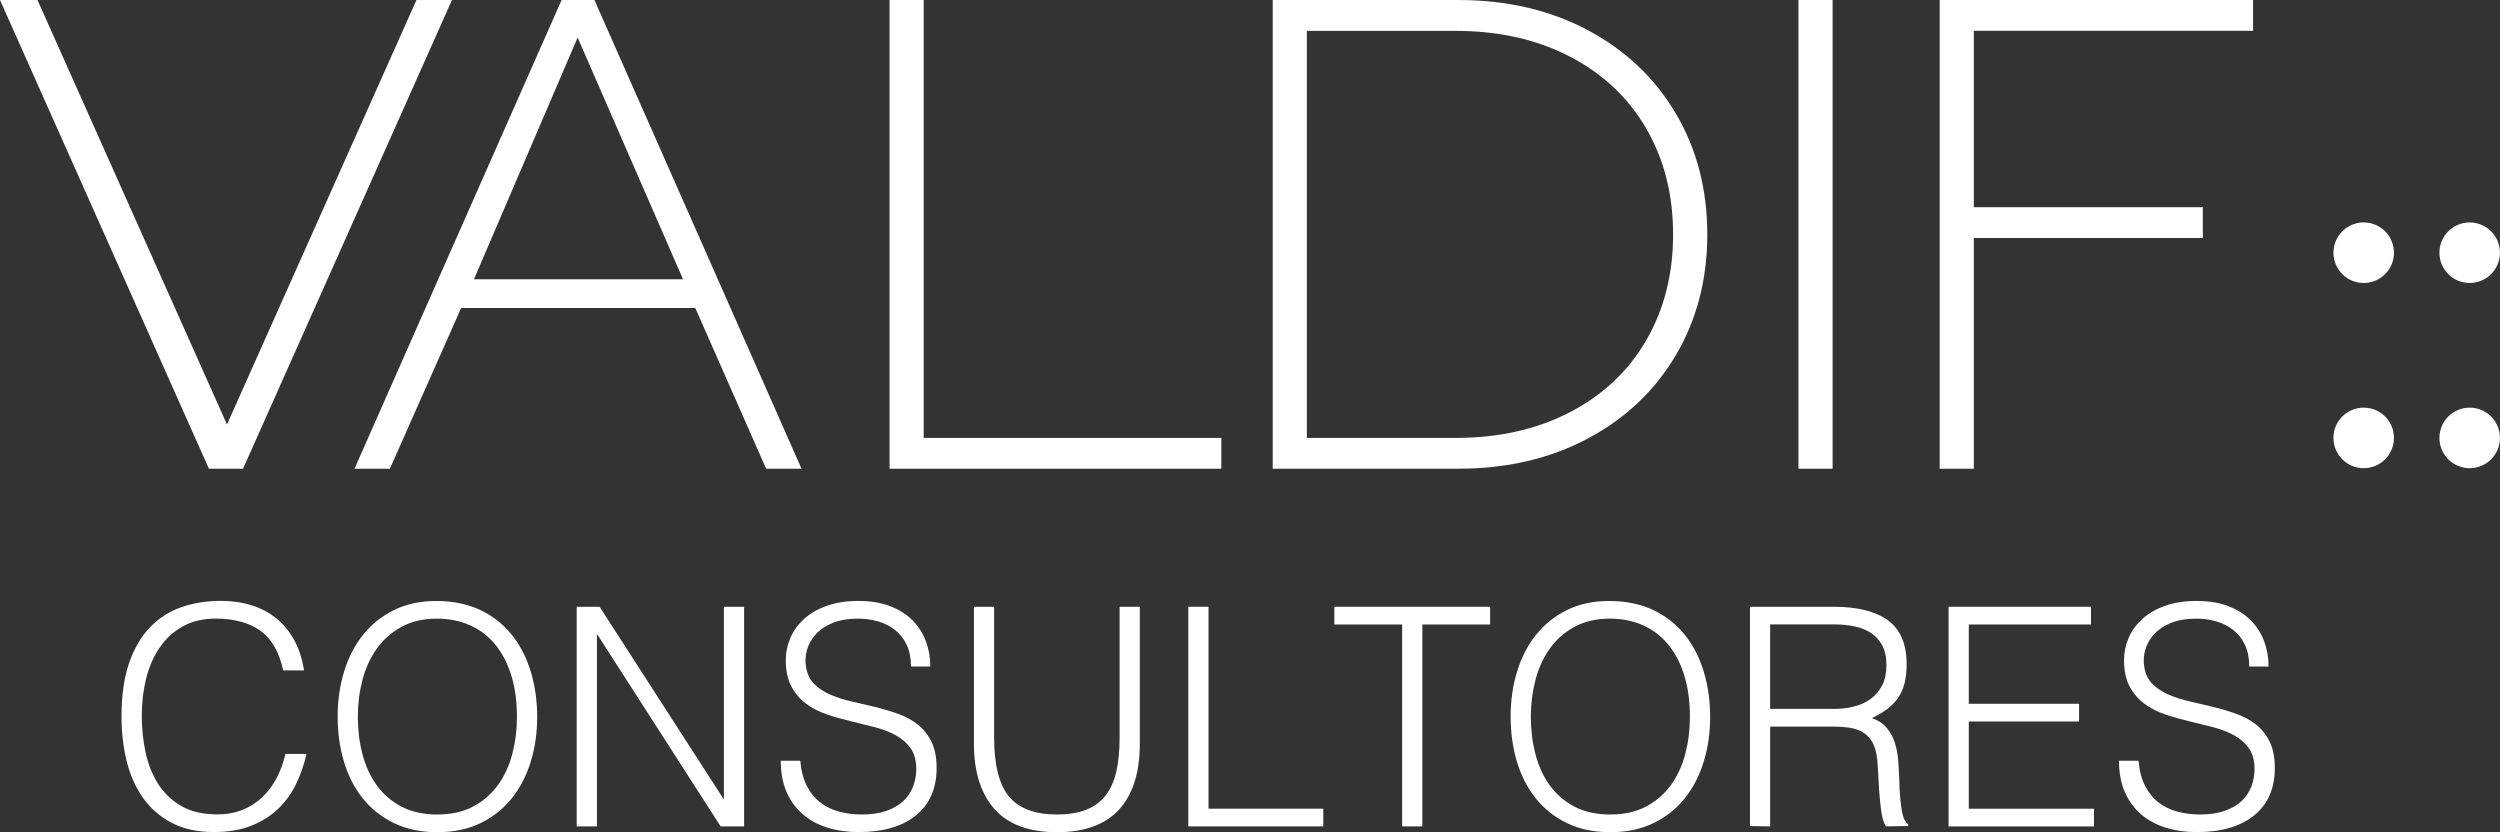 <svg xmlns="http://www.w3.org/2000/svg" id="Capa_2" viewBox="0 0 621.07 206.74"><rect x="0" y="0" width="621.07" height="206.74" fill="#333333" stroke="none"/><defs><style>.cls-1{fill:#fff;}</style></defs><g id="Capa_1-2"><path class="cls-1" d="M112.28,0L60.38,116.44h-8.48L0,0H9.31L56.39,105.46,103.46,0h8.82Z"></path><path class="cls-1" d="M172.72,76.52h-58.16l-17.7,39.92h-8.79L139.52,0h8.15l51.45,116.44h-8.79l-17.6-39.92Zm-3.04-7.15l-26.18-60.05-25.75,60.05h51.93Z"></path><path class="cls-1" d="M220.99,0h8.48V108.79h73.94v7.65h-82.42V0Z"></path><path class="cls-1" d="M316.18,0h46.08c12.09,0,22.81,2.5,32.19,7.49,9.37,4.99,16.66,11.89,21.87,20.71,5.21,8.82,7.82,18.83,7.82,30.02s-2.61,21.21-7.82,30.02c-5.21,8.82-12.5,15.72-21.87,20.71-9.37,4.99-20.1,7.49-32.19,7.49h-46.08V0Zm45.41,108.79c10.75,0,20.24-2.13,28.44-6.4,8.21-4.27,14.53-10.23,18.96-17.88,4.43-7.65,6.65-16.41,6.65-26.28s-2.22-18.63-6.65-26.28c-4.44-7.65-10.76-13.61-18.96-17.88-8.21-4.27-17.69-6.4-28.44-6.4h-36.93V108.79h36.93Z"></path><path class="cls-1" d="M446.79,0h8.48V116.44h-8.48V0Z"></path><path class="cls-1" d="M490.35,7.65V51.48h56.89v7.65h-56.89v57.31h-8.48V0h77.85V7.65h-69.36Z"></path><g><path class="cls-1" d="M70.37,166.57c-1.03-4.65-2.95-7.96-5.76-9.93-2.81-1.97-6.48-2.96-11.01-2.96-3.2,0-5.96,.66-8.27,1.97-2.32,1.31-4.22,3.08-5.72,5.3-1.5,2.22-2.61,4.79-3.32,7.69-.71,2.91-1.07,5.97-1.07,9.21,0,3.03,.31,6.01,.92,8.94,.62,2.93,1.64,5.54,3.07,7.84,1.43,2.3,3.35,4.16,5.76,5.57,2.41,1.42,5.44,2.12,9.09,2.12,2.26,0,4.33-.38,6.2-1.14,1.87-.76,3.51-1.81,4.91-3.15,1.4-1.34,2.58-2.92,3.55-4.74,.96-1.82,1.69-3.81,2.18-5.99h5.24c-.59,2.63-1.45,5.11-2.58,7.46-1.13,2.35-2.62,4.41-4.47,6.18-1.85,1.77-4.09,3.17-6.72,4.21-2.63,1.04-5.72,1.55-9.27,1.55-4.09,0-7.58-.77-10.49-2.31-2.91-1.54-5.28-3.62-7.13-6.25-1.85-2.63-3.19-5.67-4.03-9.13-.84-3.46-1.26-7.13-1.26-11.03,0-5.2,.63-9.62,1.88-13.26,1.26-3.64,2.99-6.6,5.21-8.9,2.22-2.3,4.83-3.97,7.83-5,3-1.03,6.28-1.55,9.82-1.55,2.71,0,5.23,.37,7.57,1.1,2.34,.73,4.41,1.83,6.2,3.3,1.8,1.47,3.27,3.27,4.43,5.42,1.16,2.15,1.96,4.64,2.4,7.46h-5.17Z"></path><path class="cls-1" d="M83.88,178.09c0-3.99,.53-7.73,1.59-11.21,1.06-3.49,2.62-6.53,4.69-9.13,2.07-2.6,4.63-4.66,7.68-6.18,3.05-1.52,6.57-2.27,10.56-2.27s7.77,.75,10.9,2.24c3.13,1.49,5.74,3.54,7.83,6.14,2.09,2.6,3.67,5.66,4.73,9.17,1.06,3.51,1.59,7.26,1.59,11.25s-.53,7.64-1.59,11.1c-1.06,3.46-2.62,6.49-4.69,9.09-2.07,2.6-4.65,4.66-7.76,6.18-3.1,1.52-6.7,2.27-10.78,2.27s-7.68-.76-10.78-2.27c-3.1-1.52-5.69-3.57-7.76-6.18-2.07-2.6-3.62-5.63-4.65-9.09-1.03-3.46-1.55-7.16-1.55-11.1Zm24.82,24.25c3.45,0,6.41-.67,8.9-2.01,2.49-1.34,4.53-3.12,6.13-5.34,1.6-2.22,2.78-4.8,3.55-7.73,.76-2.93,1.14-5.99,1.14-9.17,0-3.79-.46-7.19-1.37-10.19-.91-3-2.23-5.57-3.95-7.69-1.72-2.12-3.82-3.74-6.28-4.85-2.46-1.11-5.22-1.67-8.27-1.67-3.4,0-6.34,.68-8.83,2.05-2.49,1.36-4.53,3.17-6.13,5.42-1.6,2.25-2.78,4.84-3.55,7.77-.76,2.93-1.15,5.99-1.15,9.17s.38,6.32,1.15,9.25c.76,2.93,1.94,5.51,3.55,7.73,1.6,2.22,3.64,3.99,6.13,5.3,2.49,1.31,5.48,1.97,8.97,1.97Z"></path><path class="cls-1" d="M148.44,157.71h-.15v47.59h-5.02v-54.56h5.69l30.73,47.66h.15v-47.66h5.02v54.56h-5.83l-30.58-47.59Z"></path><path class="cls-1" d="M198.82,189c.2,2.42,.73,4.48,1.59,6.18,.86,1.69,1.97,3.07,3.32,4.13,1.35,1.06,2.92,1.83,4.69,2.31,1.77,.48,3.67,.72,5.69,.72,2.36,0,4.41-.3,6.13-.91,1.72-.61,3.13-1.43,4.21-2.46,1.08-1.04,1.88-2.24,2.4-3.6s.78-2.8,.78-4.32c0-2.12-.47-3.84-1.4-5.15-.94-1.31-2.15-2.39-3.66-3.22-1.5-.83-3.23-1.5-5.17-2.01-1.95-.5-3.94-1-5.98-1.48-2.04-.48-4.04-1.05-5.98-1.71-1.95-.66-3.67-1.54-5.17-2.65-1.5-1.11-2.72-2.54-3.66-4.28-.94-1.74-1.4-3.95-1.4-6.63,0-1.87,.38-3.69,1.15-5.46,.76-1.77,1.9-3.33,3.4-4.7,1.5-1.36,3.39-2.45,5.65-3.26,2.26-.81,4.88-1.21,7.83-1.21s5.62,.43,7.87,1.29c2.24,.86,4.1,2.03,5.58,3.52,1.48,1.49,2.58,3.22,3.32,5.19s1.11,4.07,1.11,6.29h-4.8c0-2.07-.36-3.86-1.07-5.38-.71-1.52-1.69-2.75-2.92-3.71-1.23-.96-2.63-1.67-4.21-2.12-1.58-.46-3.2-.68-4.88-.68-2.56,0-4.72,.37-6.46,1.1-1.75,.73-3.14,1.68-4.17,2.84-1.03,1.16-1.75,2.45-2.14,3.86-.39,1.41-.47,2.83-.22,4.24,.3,1.77,.98,3.18,2.07,4.24,1.08,1.06,2.41,1.93,3.99,2.61,1.58,.68,3.31,1.24,5.21,1.67,1.9,.43,3.83,.88,5.8,1.36,1.97,.48,3.88,1.05,5.72,1.7,1.85,.66,3.48,1.54,4.91,2.65,1.43,1.11,2.57,2.54,3.44,4.28,.86,1.74,1.29,3.93,1.29,6.55,0,5.05-1.7,8.97-5.1,11.75s-8.17,4.17-14.33,4.17c-2.76,0-5.32-.37-7.68-1.1-2.36-.73-4.41-1.84-6.13-3.33-1.72-1.49-3.07-3.33-4.03-5.53-.96-2.2-1.44-4.79-1.44-7.77h4.88Z"></path><path class="cls-1" d="M241.95,150.74h5.02v32.51c0,6.77,1.23,11.65,3.69,14.62,2.46,2.98,6.43,4.47,11.89,4.47,2.86,0,5.28-.39,7.28-1.17,1.99-.78,3.61-1.97,4.84-3.56,1.23-1.59,2.12-3.57,2.66-5.95,.54-2.37,.81-5.18,.81-8.41v-32.51h5.02v34.02c0,7.12-1.71,12.57-5.13,16.33-3.42,3.76-8.58,5.65-15.47,5.65s-12.11-1.92-15.51-5.76c-3.4-3.84-5.1-9.24-5.1-16.22v-34.02Z"></path><path class="cls-1" d="M295.21,205.3v-54.56h5.02v50.16h28.51v4.4h-33.53Z"></path><path class="cls-1" d="M331.48,150.74h38.71v4.4h-16.84v50.16h-5.02v-50.16h-16.84v-4.4Z"></path><path class="cls-1" d="M375.28,178.09c0-3.99,.53-7.73,1.59-11.21,1.06-3.49,2.62-6.53,4.69-9.13,2.07-2.6,4.63-4.66,7.68-6.18,3.05-1.52,6.57-2.27,10.56-2.27s7.77,.75,10.9,2.24c3.13,1.49,5.74,3.54,7.83,6.14,2.09,2.6,3.67,5.66,4.73,9.17,1.06,3.51,1.59,7.26,1.59,11.25s-.53,7.64-1.59,11.1c-1.06,3.46-2.62,6.49-4.69,9.09-2.07,2.6-4.65,4.66-7.76,6.18-3.1,1.52-6.7,2.27-10.78,2.27s-7.68-.76-10.78-2.27-5.69-3.57-7.76-6.18c-2.07-2.6-3.62-5.63-4.65-9.09-1.03-3.46-1.55-7.16-1.55-11.1Zm24.82,24.25c3.45,0,6.41-.67,8.9-2.01,2.49-1.34,4.53-3.12,6.13-5.34,1.6-2.22,2.78-4.8,3.55-7.73,.76-2.93,1.14-5.99,1.14-9.17,0-3.79-.46-7.19-1.37-10.19-.91-3-2.23-5.57-3.95-7.69-1.72-2.12-3.82-3.74-6.28-4.85-2.46-1.11-5.22-1.67-8.27-1.67-3.4,0-6.34,.68-8.83,2.05-2.49,1.36-4.53,3.17-6.13,5.42-1.6,2.25-2.78,4.84-3.54,7.77-.76,2.93-1.15,5.99-1.15,9.17s.38,6.32,1.15,9.25c.76,2.93,1.94,5.51,3.54,7.73,1.6,2.22,3.64,3.99,6.13,5.3,2.49,1.31,5.48,1.97,8.97,1.97Z"></path><path class="cls-1" d="M439.76,180.52v24.78l-5.02-.08v-54.48h20.83c5.86,0,10.34,1.12,13.44,3.37,3.1,2.25,4.65,5.9,4.65,10.95,0,3.44-.68,6.16-2.03,8.18-1.36,2.02-3.56,3.74-6.61,5.15,1.58,.56,2.81,1.36,3.69,2.42,.89,1.06,1.55,2.27,1.99,3.64,.44,1.36,.73,2.8,.85,4.32,.12,1.52,.21,2.98,.26,4.4,.05,2.07,.13,3.79,.26,5.15,.12,1.36,.27,2.48,.44,3.33,.17,.86,.38,1.53,.63,2.01,.25,.48,.54,.85,.89,1.1v.45l-5.54,.08c-.54-.91-.92-2.17-1.14-3.79-.22-1.62-.39-3.31-.52-5.08-.12-1.77-.22-3.49-.29-5.15-.07-1.67-.21-3.03-.41-4.09-.3-1.46-.78-2.64-1.44-3.52-.67-.88-1.47-1.55-2.4-2.01-.94-.45-1.98-.76-3.14-.91-1.16-.15-2.35-.23-3.58-.23h-15.81Zm15.66-4.4c1.87,0,3.61-.2,5.21-.61,1.6-.4,2.99-1.05,4.17-1.93,1.18-.88,2.12-2.01,2.81-3.37,.69-1.36,1.03-3,1.03-4.93,0-2.02-.36-3.69-1.07-5-.71-1.31-1.67-2.35-2.88-3.11-1.21-.76-2.58-1.29-4.14-1.59-1.55-.3-3.16-.46-4.84-.46h-15.96v20.99h15.66Z"></path><path class="cls-1" d="M484.08,205.3v-54.56h35.38v4.4h-30.36v19.7h27.4v4.4h-27.4v21.67h31.1v4.4h-36.12Z"></path><path class="cls-1" d="M531.28,189c.2,2.42,.73,4.48,1.59,6.18,.86,1.69,1.97,3.07,3.32,4.13s2.92,1.83,4.69,2.31c1.77,.48,3.67,.72,5.69,.72,2.36,0,4.41-.3,6.13-.91,1.72-.61,3.13-1.43,4.21-2.46,1.08-1.04,1.88-2.24,2.4-3.6,.52-1.36,.78-2.8,.78-4.32,0-2.12-.47-3.84-1.4-5.15-.94-1.31-2.16-2.39-3.66-3.22-1.5-.83-3.23-1.5-5.17-2.01-1.95-.5-3.94-1-5.98-1.48-2.04-.48-4.04-1.05-5.98-1.71-1.95-.66-3.67-1.54-5.17-2.65-1.5-1.11-2.72-2.54-3.66-4.28-.94-1.74-1.4-3.95-1.4-6.63,0-1.87,.38-3.69,1.15-5.46,.76-1.77,1.89-3.33,3.4-4.7,1.5-1.36,3.38-2.45,5.65-3.26,2.26-.81,4.88-1.21,7.83-1.21s5.62,.43,7.87,1.29c2.24,.86,4.1,2.03,5.58,3.52,1.48,1.49,2.58,3.22,3.32,5.19,.74,1.97,1.11,4.07,1.11,6.29h-4.8c0-2.07-.36-3.86-1.07-5.38-.71-1.52-1.69-2.75-2.92-3.71-1.23-.96-2.63-1.67-4.21-2.12-1.58-.46-3.2-.68-4.88-.68-2.56,0-4.72,.37-6.46,1.1-1.75,.73-3.14,1.68-4.17,2.84-1.03,1.16-1.75,2.45-2.14,3.86-.4,1.41-.47,2.83-.22,4.24,.29,1.77,.98,3.18,2.07,4.24s2.41,1.93,3.99,2.61c1.58,.68,3.31,1.24,5.21,1.67,1.9,.43,3.83,.88,5.8,1.36,1.97,.48,3.88,1.05,5.72,1.7,1.85,.66,3.48,1.54,4.91,2.65,1.43,1.11,2.57,2.54,3.43,4.28,.86,1.74,1.29,3.93,1.29,6.55,0,5.05-1.7,8.97-5.1,11.75-3.4,2.78-8.17,4.17-14.33,4.17-2.76,0-5.32-.37-7.68-1.1-2.36-.73-4.41-1.84-6.13-3.33-1.72-1.49-3.07-3.33-4.03-5.53-.96-2.2-1.44-4.79-1.44-7.77h4.88Z"></path></g><circle class="cls-1" cx="587.21" cy="62.78" r="7.52"></circle><circle class="cls-1" cx="613.54" cy="62.78" r="7.52"></circle><circle class="cls-1" cx="587.21" cy="108.79" r="7.52"></circle><circle class="cls-1" cx="613.54" cy="108.79" r="7.52"></circle></g></svg>